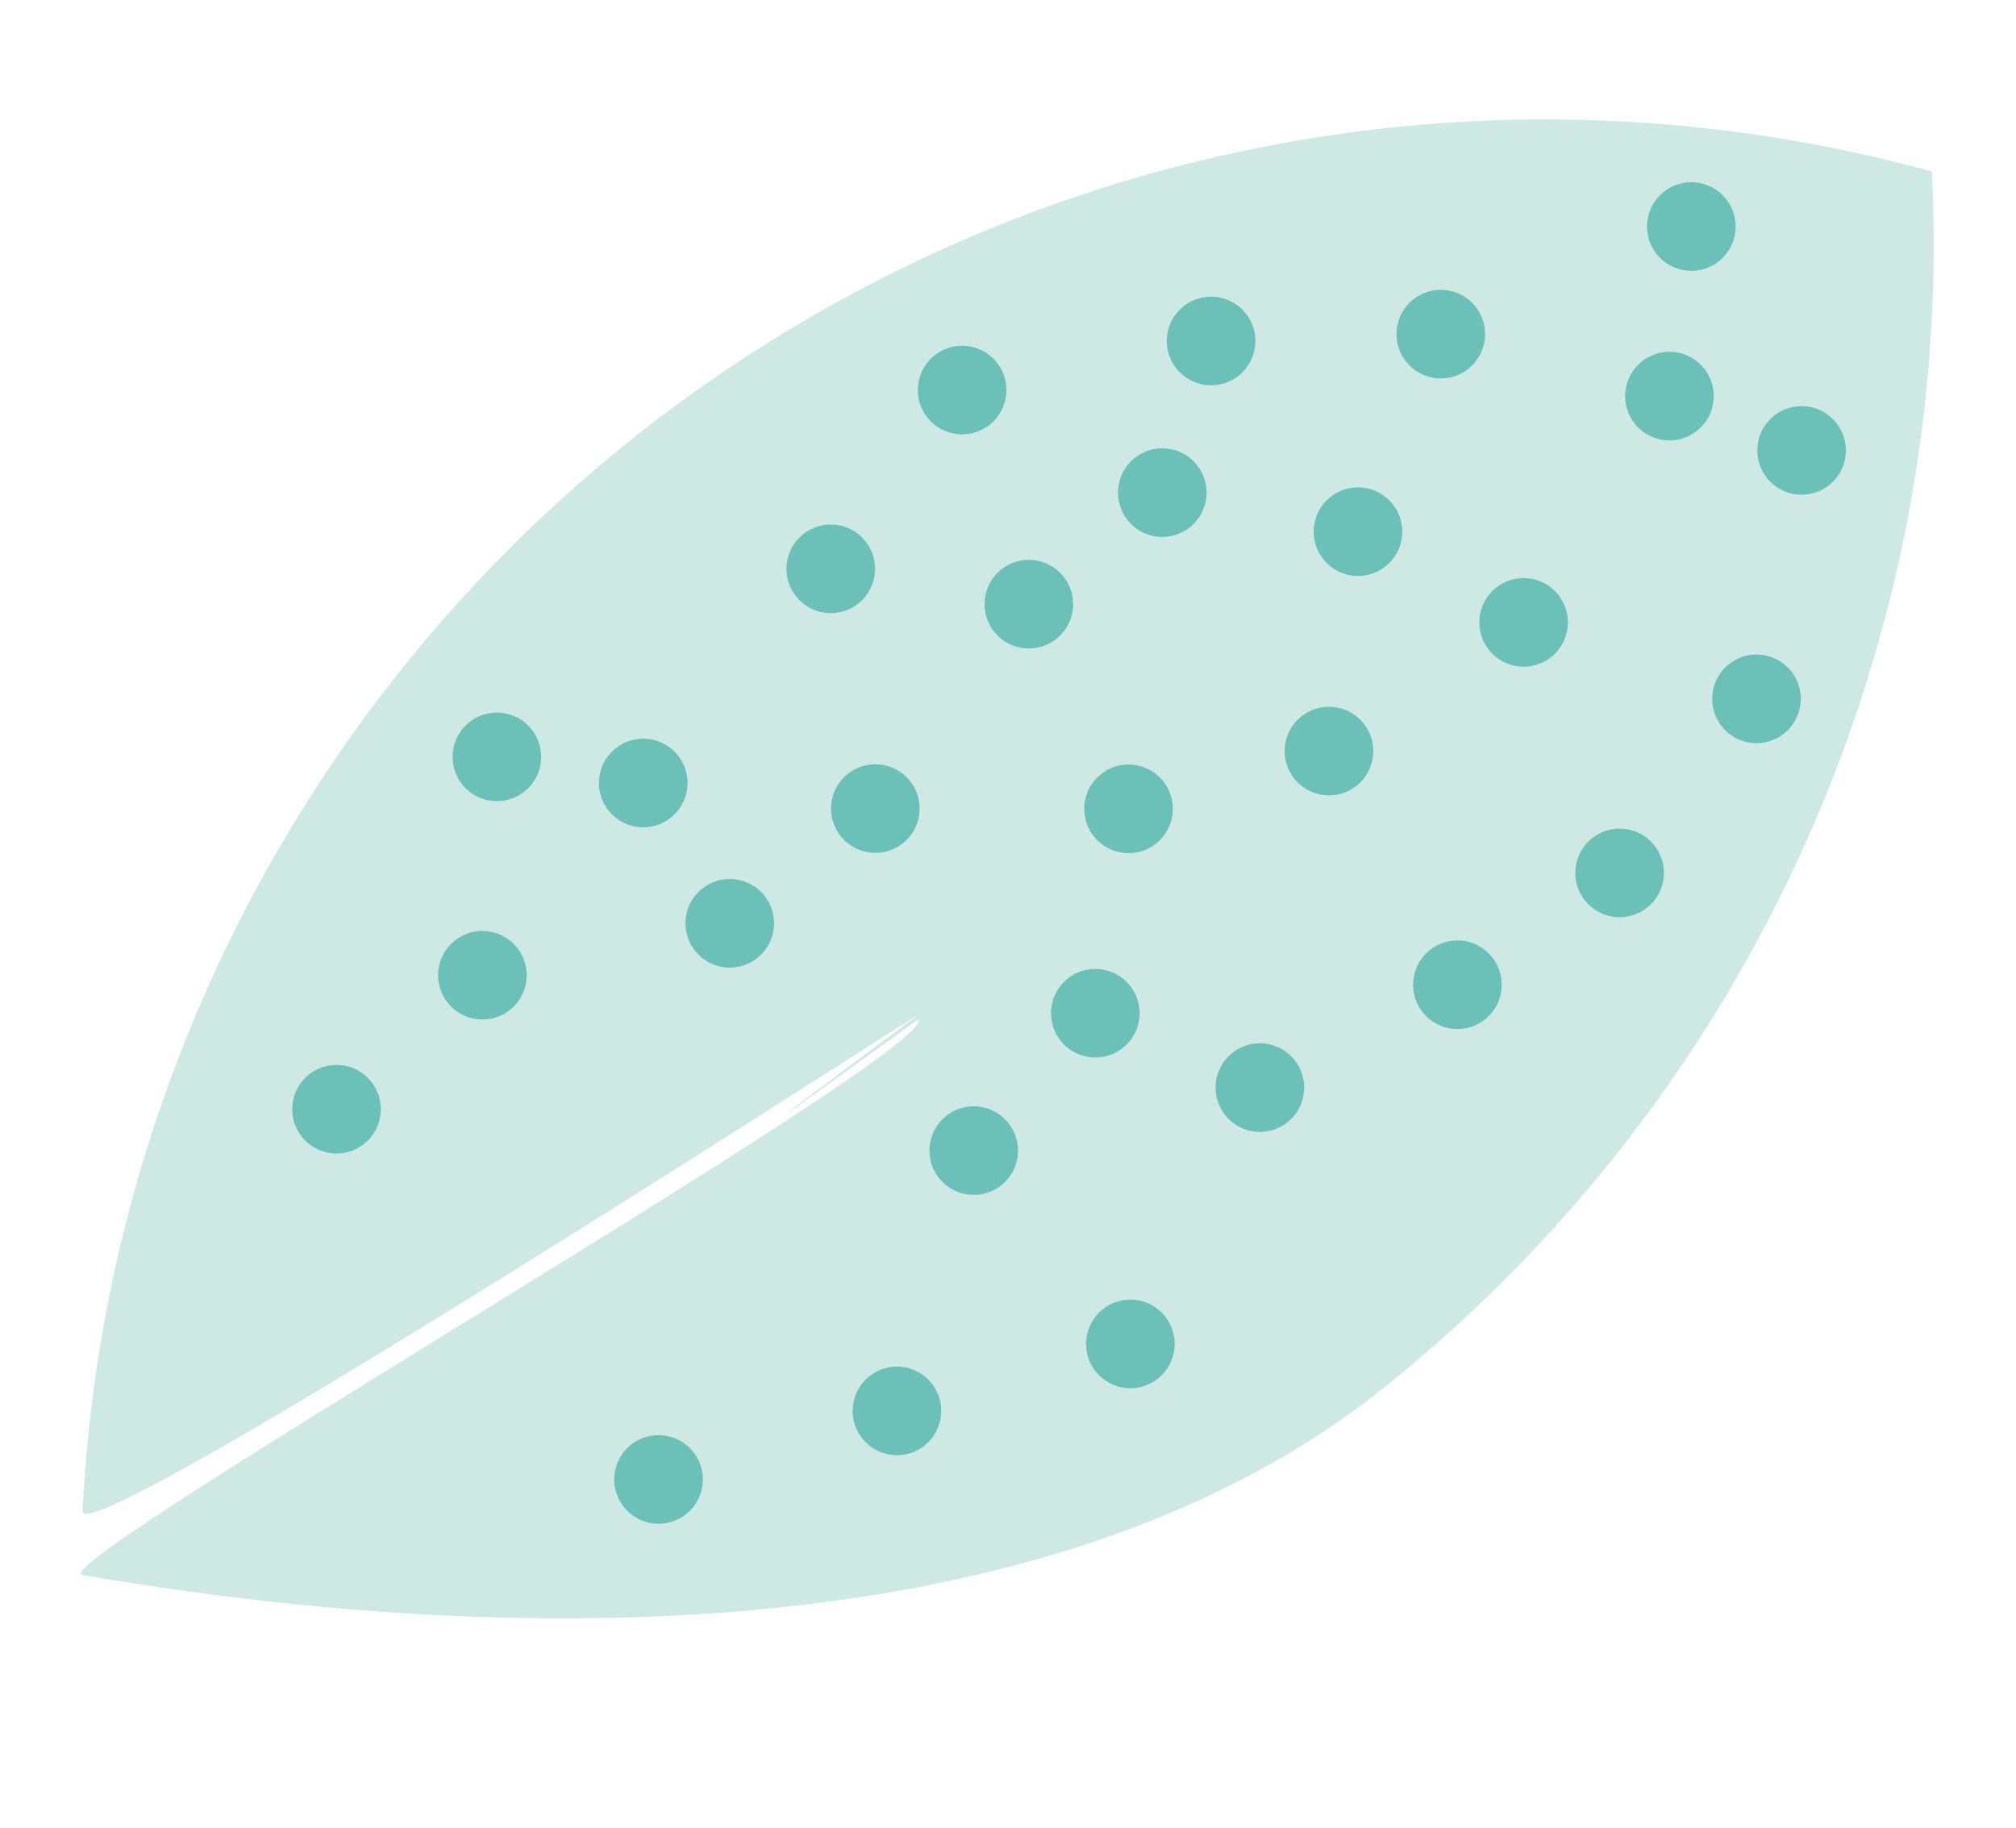 <svg id="Layer_1" data-name="Layer 1" xmlns="http://www.w3.org/2000/svg" viewBox="0 0 76.44 69.33"><defs><style>.cls-1{fill:#cee8e3;}.cls-2{fill:#6bc1b7;}</style></defs><title>Biology icons</title><path class="cls-1" d="M52.55,52.56A55.55,55.55,0,0,0,73.25,6.5,55.53,55.53,0,0,0,3.13,57.29C3,59.1,36,37.64,34.74,38.54c-11,8.19.07.07.09.12.57,1.28-33.39,20.77-31.7,21.06C18.31,62.35,39.59,63,52.55,52.56Z"/><circle class="cls-2" cx="12.76" cy="42.06" r="1.68"/><circle class="cls-2" cx="18.29" cy="36.98" r="1.68"/><circle class="cls-2" cx="24.39" cy="29.69" r="1.68"/><circle class="cls-2" cx="18.84" cy="28.7" r="1.68"/><circle class="cls-2" cx="31.5" cy="21.57" r="1.68"/><circle class="cls-2" cx="36.48" cy="14.79" r="1.68"/><circle class="cls-2" cx="33.19" cy="30.66" r="1.68"/><circle class="cls-2" cx="39.01" cy="22.91" r="1.68"/><circle class="cls-2" cx="44.07" cy="18.68" r="1.68"/><circle class="cls-2" cx="45.92" cy="12.93" r="1.68"/><circle class="cls-2" cx="54.63" cy="12.67" r="1.68"/><circle class="cls-2" cx="27.67" cy="35.01" r="1.68"/><circle class="cls-2" cx="36.92" cy="43.63" r="1.68"/><circle class="cls-2" cx="34.01" cy="53.5" r="1.68"/><circle class="cls-2" cx="24.97" cy="56.1" r="1.68"/><circle class="cls-2" cx="42.86" cy="50.96" r="1.68"/><circle class="cls-2" cx="47.77" cy="41.24" r="1.68"/><circle class="cls-2" cx="61.41" cy="33.1" r="1.68"/><circle class="cls-2" cx="41.53" cy="38.42" r="1.68"/><circle class="cls-2" cx="55.26" cy="37.34" r="1.68"/><circle class="cls-2" cx="57.77" cy="23.6" r="1.68"/><circle class="cls-2" cx="63.3" cy="15.02" r="1.68"/><circle class="cls-2" cx="64.13" cy="8.59" r="1.68"/><circle class="cls-2" cx="68.31" cy="17.08" r="1.68"/><circle class="cls-2" cx="66.6" cy="26.5" r="1.68"/><circle class="cls-2" cx="42.79" cy="30.67" r="1.68"/><circle class="cls-2" cx="50.39" cy="28.48" r="1.68"/><circle class="cls-2" cx="51.49" cy="20.16" r="1.68"/></svg>